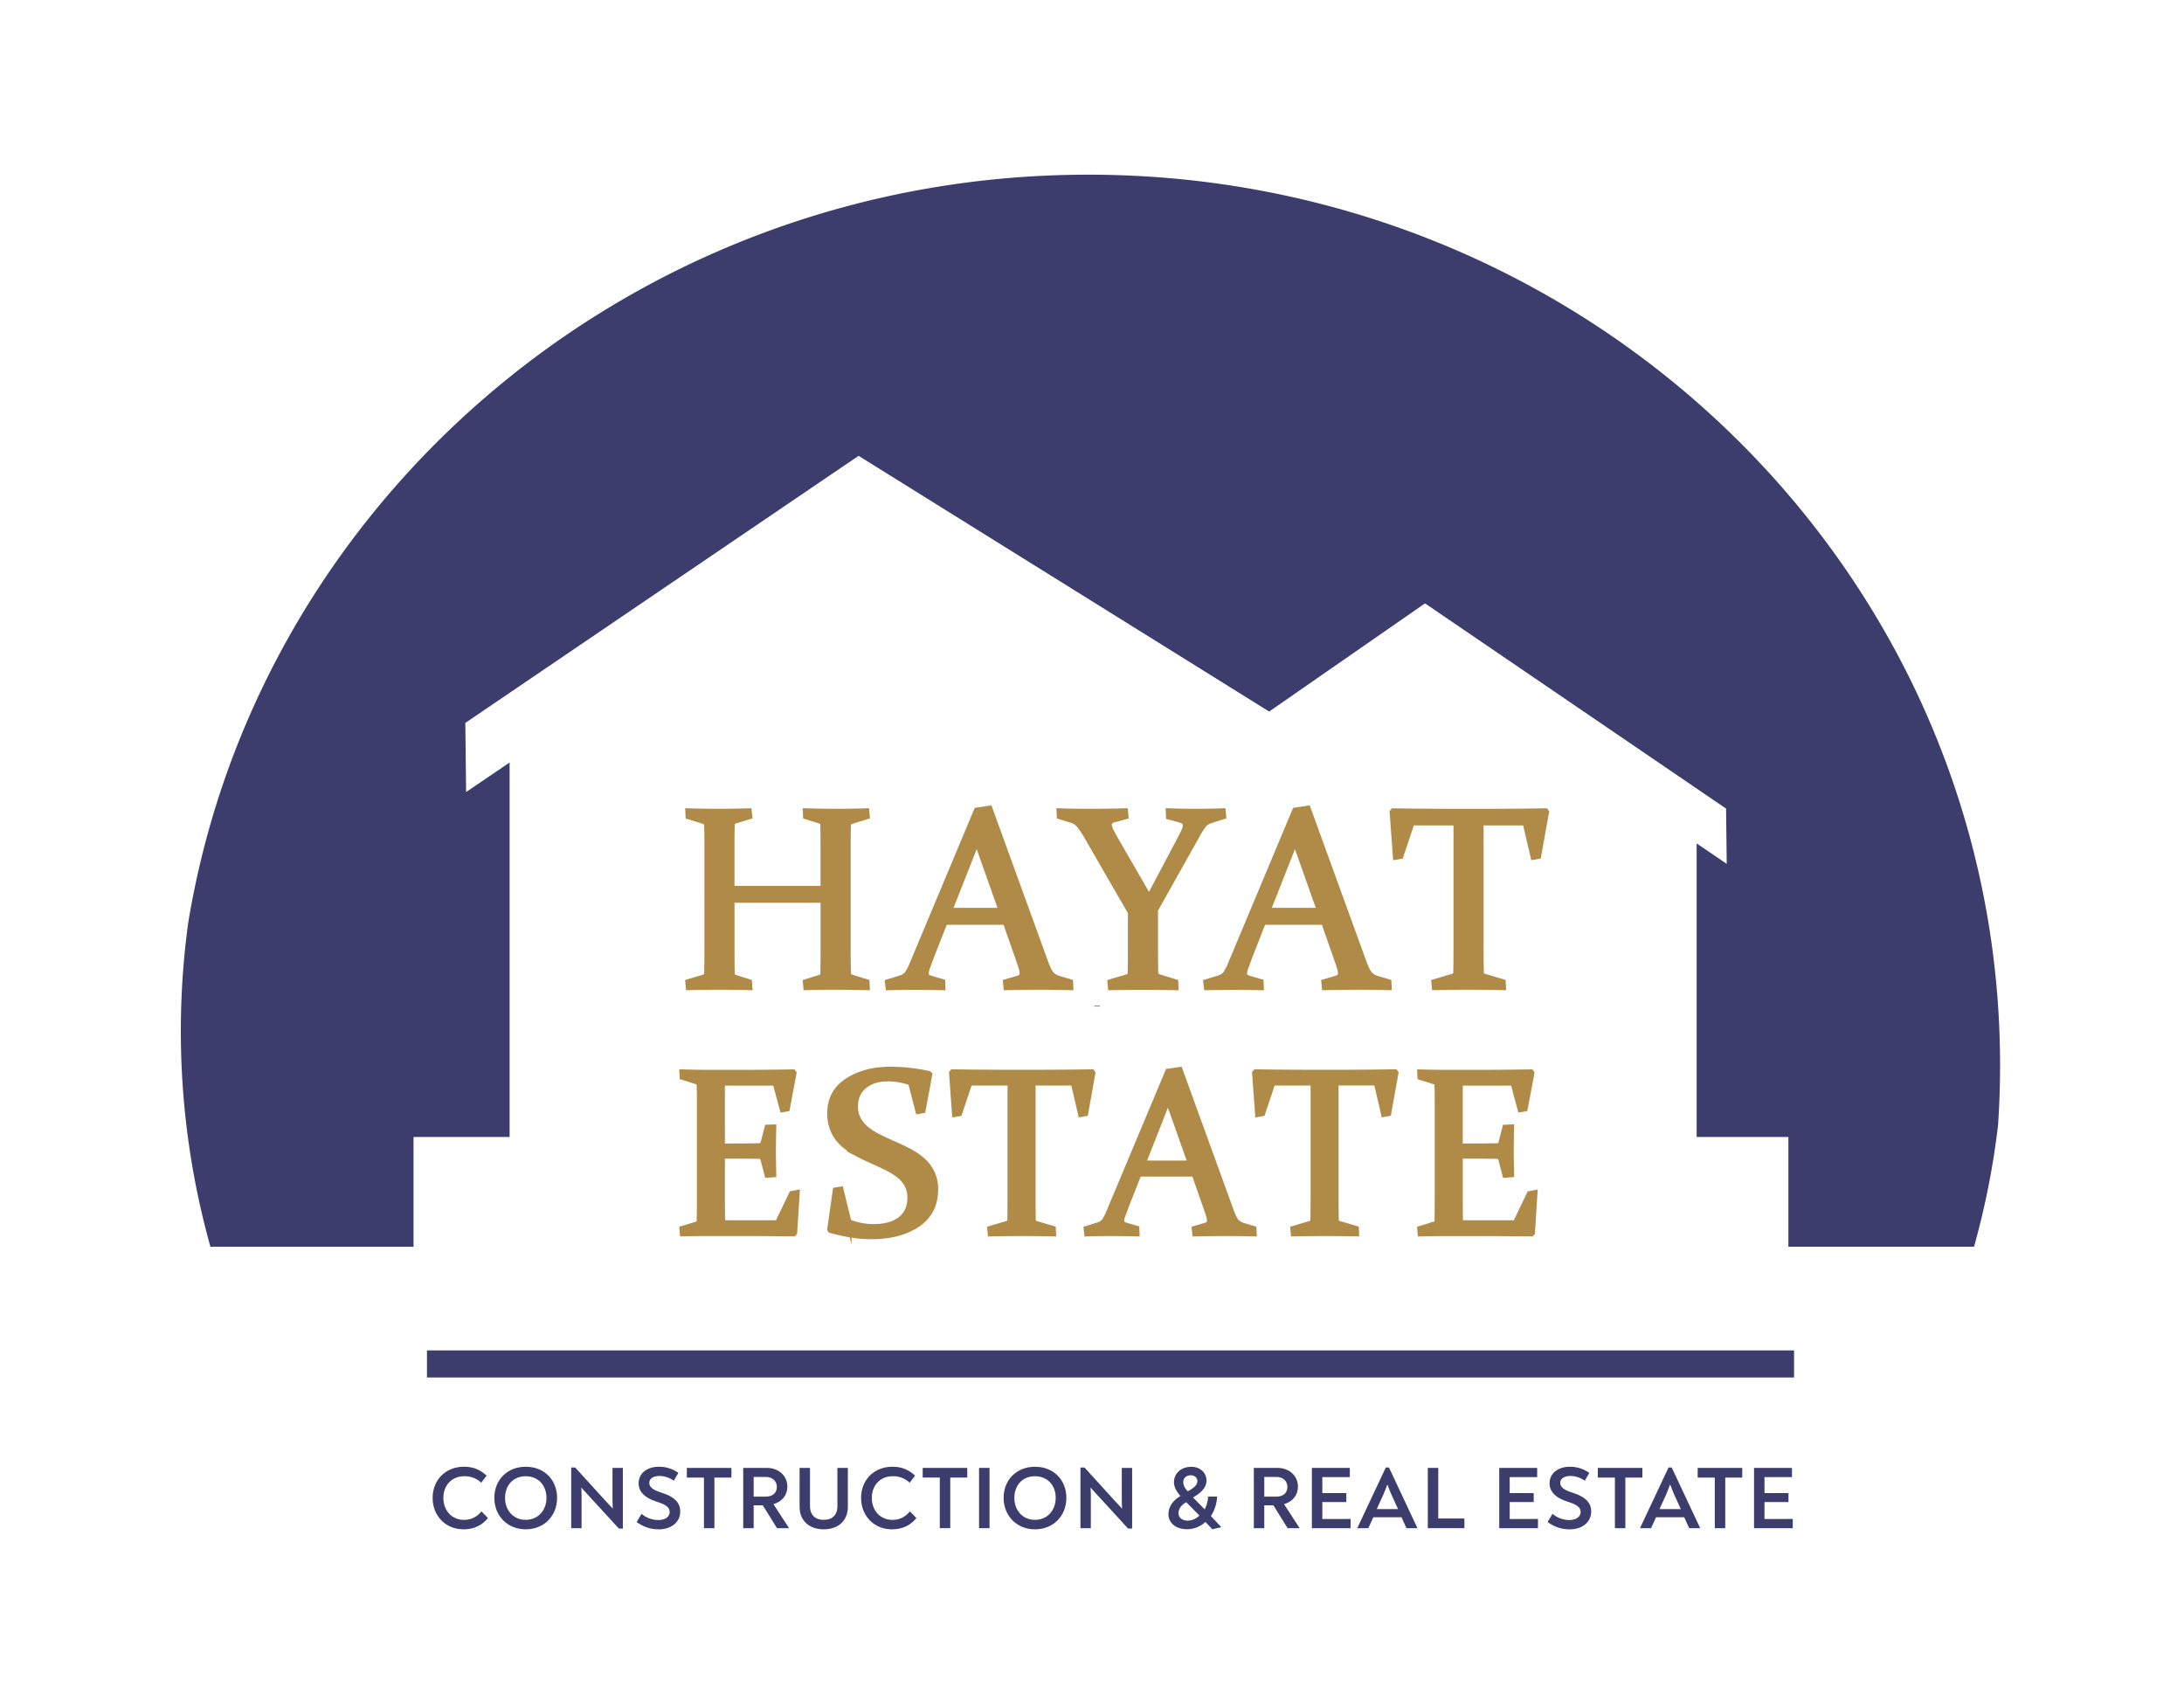 <svg id="Слой_1" data-name="Слой 1" xmlns="http://www.w3.org/2000/svg" viewBox="0 0 2275.65 1779.65"><defs><style>.cls-1{fill:#3c3d6d;}.cls-2,.cls-3{fill:#b08b47;stroke:#b08b47;}.cls-2,.cls-3,.cls-4{stroke-miterlimit:10;}.cls-2{stroke-width:5.7px;}.cls-4{fill:none;stroke:#3c3d6d;stroke-width:28.23px;}</style></defs><title>Logo_white2 #2</title><path class="cls-1" d="M2084,1110q0,31.55-2.13,62.57a826.86,826.86,0,0,1-25,126.4H1863.43V1184.62h-95.58V878.73l31.34,21.34-.68-57.61-272.88-186-40.8-27.81-162.4,112.71L894.64,474.94l-25.79,17.51-384,260.77.82,72,45.32-30.74v390.14H430.88V1299H219.26A833.79,833.79,0,0,1,196.1,961.5c35.19-213.75,145.11-403.08,302.75-541.61C667.14,272,889.81,182,1134,182c167.18,0,324.28,42.18,460.74,116.26C1886.54,456.63,2084,760.79,2084,1110Z"/><path class="cls-2" d="M740.49,1117.51h29.16q26.86,0,56.75-.48l.72,1-7,37.07-4.8.84-7.44-27.71H752.49v66h10.92q12.48,0,27.83-.24a4.11,4.11,0,0,0,4.08-3.12l4.2-16.2,6.48-.24q-.36,16.8-.36,24.84,0,7.8.36,24.47l-6.48.48-4.32-16.43q-1-3.12-3.72-3.24-15.6-.24-28.19-.24h-10.8v43.67q0,13.32.24,26.28h57.59L825,1243.73l5.4-1-2.64,41.75-.84.84q-31.08-.36-57.35-.36H741q-14.52,0-29.76.36l-.47-5.15,14.75-4.44a4,4,0,0,0,3.24-3.72q.12-4.8.18-10.74t.06-13.14v-97.3q0-6.12-.06-11t-.18-8.88a4.09,4.09,0,0,0-2.88-4.08L711,1122.19l-.23-5.16Q726.21,1117.51,740.49,1117.51Z"/><path class="cls-2" d="M949,1128a73.73,73.73,0,0,0-23.16-4.2q-15.84,0-25.25,7.68t-9.42,21.35a27.38,27.38,0,0,0,3.3,13.68,34.89,34.89,0,0,0,8.87,10.32A69.44,69.44,0,0,0,916,1184.7q7.08,3.48,14.64,6.84,8.28,3.6,16.08,7.62a72.82,72.82,0,0,1,14.1,9.42,41,41,0,0,1,10.07,13,39,39,0,0,1,3.78,17.64q0,23.88-18.65,36.48t-48.3,12.59q-19.08,0-42.23-6.48l-.72-1L870.6,1240l5.4-.84,8.4,34.08a70,70,0,0,0,26,5q17.88,0,27.9-7.92t10-22.56a27.3,27.3,0,0,0-3.24-13.5,32.49,32.49,0,0,0-8.7-10,73.37,73.37,0,0,0-12.42-7.62q-7-3.4-14.4-6.77-8.4-3.6-16.32-7.8a76.36,76.36,0,0,1-14.33-9.78,41.32,41.32,0,0,1-10.26-13.68,43.68,43.68,0,0,1-3.84-18.9q0-21.71,18.18-33.59t45.05-11.88a189.88,189.88,0,0,1,39.71,4.44l.84.84L961.55,1157l-4.8.84Z"/><path class="cls-2" d="M1064.66,1285q-14.76,0-32.64.36l-.48-5.15,17.76-5.28a3.79,3.79,0,0,0,3.12-3.72q.24-9.12.24-23.28V1128.19H1010.3l-10.67,31.91-4.8.84-3.12-43,.84-1q29.51.48,56.51.48h32q26.88,0,56.75-.48l.72,1L1131,1160.1l-4.8.84-7.68-32.75h-42.35v119.74q0,14.16.23,23.28a3.79,3.79,0,0,0,3.12,3.72l17.76,5.28.24,5.15Q1078.93,1285,1064.66,1285Z"/><path class="cls-2" d="M1229.32,1114.51l53.27,146.74q3,8.28,5.46,11.22a14.61,14.61,0,0,0,7,4.38l11.28,3.36.24,5.15q-15.72-.36-29.16-.36-13.68,0-32.27.36l-.48-5.15,11.39-3.36a9.18,9.18,0,0,0,3.42-1.86,4.34,4.34,0,0,0,1-3.18,21.65,21.65,0,0,0-1.26-6.3q-1.26-3.9-3.53-10.38L1244.44,1223h-57.83l-12.6,32q-2.52,6.72-4,10.68a19.66,19.66,0,0,0-1.44,6.24,3.9,3.9,0,0,0,1.14,3.06,9.36,9.36,0,0,0,3.42,1.74l11.16,3.23.24,5.4q-17-.36-27.84-.36t-24.12.36l-.6-5.15,12.12-3.72a12.63,12.63,0,0,0,6.72-4.44,49,49,0,0,0,4.8-9.36L1217,1116.31Zm-38.27,97.55h49.43l-23.4-66.11Z"/><path class="cls-2" d="M1380.43,1285q-14.76,0-32.64.36l-.48-5.15,17.76-5.28a3.79,3.79,0,0,0,3.12-3.72q.24-9.12.24-23.28V1128.19h-42.36l-10.68,31.91-4.79.84-3.12-43,.84-1q29.51.48,56.51.48h32q26.88,0,56.75-.48l.72,1-7.56,42.11-4.79.84-7.68-32.75h-42.36v119.74q0,14.16.24,23.28a3.79,3.79,0,0,0,3.12,3.72l17.76,5.28.24,5.15Q1394.7,1285,1380.43,1285Z"/><path class="cls-2" d="M1509.33,1117.51h29.16q26.87,0,56.75-.48l.72,1-7,37.07-4.8.84-7.44-27.71h-55.43v66h10.92q12.48,0,27.83-.24a4.11,4.11,0,0,0,4.08-3.12l4.2-16.2,6.48-.24q-.36,16.8-.36,24.84,0,7.8.36,24.47l-6.48.48-4.31-16.43q-1-3.12-3.72-3.24-15.6-.24-28.2-.24h-10.8v43.67q0,13.32.24,26.28h57.59l14.64-30.48,5.4-1-2.64,41.75-.84.84q-31.08-.36-57.35-.36h-28.56q-14.52,0-29.75.36l-.48-5.15,14.76-4.44a4,4,0,0,0,3.23-3.72q.12-4.8.19-10.74c0-4,.06-8.34.06-13.14v-97.3c0-4.08,0-7.76-.06-11s-.11-6.24-.19-8.88a4.09,4.09,0,0,0-2.88-4.08l-14.87-4.68-.24-5.16Q1495.06,1117.51,1509.33,1117.51Z"/><line class="cls-3" x1="1146.09" y1="1048.17" x2="1140.19" y2="1048.17"/><path class="cls-2" d="M762.5,937.75v50.43q0,15.45.26,25.93a4.35,4.35,0,0,0,3.4,4.46l14.54,4.58.4,5.64q-15.6-.4-31.18-.4t-32.49.4l-.52-5.64,16.11-4.84q3.4-1,3.54-4.06.26-10.62.26-26.07V881.94q0-13.1-.26-21.74a4.48,4.48,0,0,0-3.14-4.46l-16.25-5.1-.26-5.64q16.9.53,32.49.53t31-.53l.66,5.64-14.94,4.58a4,4,0,0,0-3.4,4.06q-.27,9.44-.26,22.14v44.41h95.36V881.42q0-12.7-.26-22.14a4,4,0,0,0-3.41-4.06l-14.54-4.58-.26-5.64q16,.53,31.57.53t32-.53l.52,5.64-16.5,5.1a4.46,4.46,0,0,0-3.14,4.46q-.27,8.64-.27,21.74V988.18q0,15.45.27,26.07.12,3,3.53,4.06l15.85,4.84.26,5.64q-17.28-.4-33-.4t-30.52.4l-.52-5.64,14.8-4.58a4.37,4.37,0,0,0,3.41-4.46q.25-10.47.26-25.93V937.75Z"/><path class="cls-2" d="M1031.15,842.25l58.16,160.21q3.27,9,6,12.24a16,16,0,0,0,7.66,4.79l12.31,3.66.27,5.64q-17.16-.4-31.83-.4-14.94,0-35.24.4l-.53-5.64,12.45-3.66a10.05,10.05,0,0,0,3.73-2,4.73,4.73,0,0,0,1.12-3.47,23.58,23.58,0,0,0-1.38-6.87q-1.38-4.26-3.86-11.33l-12.32-35.11H984.51l-13.75,35c-1.83,4.9-3.28,8.78-4.32,11.66a21.5,21.5,0,0,0-1.58,6.81,4.24,4.24,0,0,0,1.25,3.34,10,10,0,0,0,3.73,1.9l12.18,3.54.27,5.9q-18.6-.4-30.39-.4t-26.33.4l-.66-5.64,13.23-4.06a13.81,13.81,0,0,0,7.34-4.84,53.72,53.72,0,0,0,5.24-10.22l66.93-159.81Zm-41.79,106.5h54l-25.54-72.18Z"/><path class="cls-2" d="M1197.33,935.13l30.29-57.25q3.27-6.28,5.5-10.74a17.34,17.34,0,0,0,2.23-7.34q0-4-5.76-5.63L1217.8,851l-.27-6q14.16.53,29,.53,14.28,0,27.77-.53l.53,5.64-13.23,4.19a14.52,14.52,0,0,0-7.27,4.58,57.43,57.43,0,0,0-5.18,7.73L1203.78,948v39.82c0,5.24,0,10,.06,14.28s.11,8.17.2,11.66c.09,2.19,1.62,3.67,4.59,4.46l16.24,5,.26,5.64q-18.33-.4-33.86-.4-15.91,0-34,.4l-.53-5.64,17.56-5.24a4.33,4.33,0,0,0,3.53-4.06c.09-3.49.15-7.4.2-11.72s.07-9.11.07-14.35V950.71L1132,870.81a90.45,90.45,0,0,0-7.93-11.53,16.43,16.43,0,0,0-8.19-5L1104,850.64l-.26-5.64q11.92.53,32.23.53,17.68,0,36.54-.53l.53,5.64-12.32,3.4a7.92,7.92,0,0,0-3.93,1.9,4.34,4.34,0,0,0-1.18,3.08,15.53,15.53,0,0,0,2,6.74q2,4,5,9.24Z"/><path class="cls-2" d="M1362.79,842.25,1421,1002.46q3.27,9,6,12.24a16,16,0,0,0,7.66,4.79l12.32,3.66.26,5.64q-17.16-.4-31.83-.4-14.94,0-35.24.4l-.52-5.64,12.44-3.66a10,10,0,0,0,3.73-2,4.73,4.73,0,0,0,1.12-3.47,23.58,23.58,0,0,0-1.38-6.87q-1.38-4.26-3.86-11.33l-12.32-35.11h-63.13l-13.76,35q-2.75,7.35-4.32,11.66a21.43,21.43,0,0,0-1.57,6.81,4.24,4.24,0,0,0,1.24,3.34,10,10,0,0,0,3.73,1.9l12.19,3.54.26,5.9q-18.6-.4-30.39-.4t-26.33.4l-.66-5.64,13.23-4.06a13.81,13.81,0,0,0,7.34-4.84,53.72,53.72,0,0,0,5.24-10.22l66.94-159.81ZM1321,948.75h54l-25.54-72.18Z"/><path class="cls-2" d="M1530.44,1028.39q-16.11,0-35.63.4l-.52-5.64,19.39-5.76a4.13,4.13,0,0,0,3.4-4.06q.27-10,.26-25.41V857.18H1471.1L1459.45,892l-5.24.92-3.41-46.9.92-1q32.22.53,61.7.53h35q29.34,0,62-.53l.79,1-8.26,46-5.24.92-8.38-35.77H1543V987.92q0,15.45.26,25.41a4.14,4.14,0,0,0,3.41,4.06l19.38,5.76.27,5.64Q1546,1028.39,1530.44,1028.39Z"/><line class="cls-4" x1="444.89" y1="1421.09" x2="1869.34" y2="1421.09"/><path class="cls-1" d="M450.81,1560.71c0-18.84,13.58-32.51,32.6-32.51,9.51,0,16.62,2.87,23.64,9.24l-5.63,7.39a24.85,24.85,0,0,0-17.73-6.75c-12.84,0-21.7,9.42-21.7,22.63,0,12.84,8.59,22.81,21.33,22.81a22.07,22.07,0,0,0,18.28-8.87l6.84,7c-6.1,7.48-14.59,11.73-25.31,11.73C463.74,1593.4,450.81,1578.81,450.81,1560.71Z"/><path class="cls-1" d="M515.09,1560.71c0-18.84,13.48-32.51,32.69-32.51,19.39,0,32.69,13.67,32.69,32.51,0,18.38-13.3,32.69-32.69,32.69C528.57,1593.4,515.09,1579.09,515.09,1560.71Zm54.3,0c0-13-8.4-22.63-21.61-22.63s-21.52,9.61-21.52,22.63c0,12.65,8.41,22.81,21.52,22.81S569.39,1573.36,569.39,1560.71Z"/><path class="cls-1" d="M649,1529.4v63.17h-4.24l-33.89-37c-1.57-1.66-3.51-3.69-5.27-5.73.19,2.31.37,4.62.37,6.84v35.55h-10.8V1529h4.15l32.88,36.1c2,2.13,4.15,4.34,6.28,6.74-.19-3-.28-5.81-.28-8.4V1529.4Z"/><path class="cls-1" d="M663.4,1585.74l5.08-8.5a27,27,0,0,0,17.55,6.47c6.28,0,11.73-2.87,11.73-8.41,0-5.91-6.47-8.4-13.58-10.71-10.53-3.42-18.75-9.14-18.75-19.12,0-11.08,9.61-17.27,21-17.27a34.5,34.5,0,0,1,20.4,6.38l-4.7,8.12c-5.36-3.41-10-4.89-15.15-4.89-5.54,0-10.43,2.4-10.43,7.11,0,5.72,6.37,8.13,12.83,10.34,10.9,3.51,19.39,8.77,19.39,19.49,0,11.72-9.88,18.65-22.34,18.65A37.29,37.29,0,0,1,663.4,1585.74Z"/><path class="cls-1" d="M762.12,1539.47H744.39v52.73H733.5v-52.73H715.67V1529.4h46.45Z"/><path class="cls-1" d="M822,1591.92v.28H809.59l-14.77-23.82H785.3v23.82H774.41v-62.8h24.65c12.47,0,21.34,8.41,21.34,19.58,0,8.78-5.54,15.61-14.5,18.2Zm-24-32.6c7.2,0,11.45-4,11.45-10.15,0-5.91-4.53-10.35-11.27-10.35H785.3v20.5Z"/><path class="cls-1" d="M833.14,1569.94V1529.4H844v39.81c0,9.6,5.73,14.31,14.32,14.31s14.22-4.71,14.22-14.31V1529.4h10.89v40.54c0,15.06-10.62,23.46-25.11,23.46S833.14,1585,833.14,1569.94Z"/><path class="cls-1" d="M897.24,1560.71c0-18.84,13.57-32.51,32.59-32.51,9.52,0,16.63,2.87,23.65,9.24l-5.64,7.39a24.82,24.82,0,0,0-17.73-6.75c-12.83,0-21.7,9.42-21.7,22.63,0,12.84,8.59,22.81,21.33,22.81a22.08,22.08,0,0,0,18.29-8.87l6.83,7c-6.09,7.48-14.59,11.73-25.3,11.73C910.16,1593.4,897.24,1578.81,897.24,1560.71Z"/><path class="cls-1" d="M1007.87,1539.47H990.14v52.73h-10.9v-52.73H961.42V1529.4h46.45Z"/><path class="cls-1" d="M1020.15,1529.4h10.9v62.8h-10.9Z"/><path class="cls-1" d="M1045.73,1560.71c0-18.84,13.49-32.51,32.69-32.51,19.4,0,32.7,13.67,32.7,32.51,0,18.38-13.3,32.69-32.7,32.69C1059.22,1593.4,1045.73,1579.09,1045.73,1560.71Zm54.3,0c0-13-8.4-22.63-21.61-22.63s-21.51,9.61-21.51,22.63c0,12.65,8.4,22.81,21.51,22.81S1100,1573.36,1100,1560.71Z"/><path class="cls-1" d="M1179.64,1529.4v63.17h-4.25l-33.89-37c-1.57-1.66-3.51-3.69-5.26-5.73.18,2.31.36,4.62.36,6.84v35.55h-10.8V1529H1130l32.87,36.1c2,2.13,4.16,4.34,6.28,6.74-.18-3-.28-5.81-.28-8.4V1529.4Z"/><path class="cls-1" d="M1217.5,1577.61c0-7.2,4.07-13.85,12.47-18.93-4.16-4.8-6.74-9.42-6.74-14.41,0-8.68,6.92-16,18-16,9.6,0,15.88,6.37,15.88,14.31,0,7.76-6.19,13-14,17.64l12.1,12.37a32.55,32.55,0,0,0,3.6-13.3h9.33a39,39,0,0,1-6.47,20.23l10.9,11.63-9.42,2.13-7.11-7.57a28.28,28.28,0,0,1-19,7.57C1224.34,1593.31,1217.5,1586.11,1217.5,1577.61Zm32.23,1.39-13.67-13.86c-5.63,3-8.12,7.58-8.12,11.45,0,4.07,3.41,7.76,9.51,7.76A17.66,17.66,0,0,0,1249.73,1579Zm-2.12-36c0-3-2.5-5.91-6.93-5.91-5.08,0-7.75,3.42-7.75,7.2,0,3.23,1.47,5.91,4.61,9.51C1242.9,1550.83,1247.61,1547.87,1247.61,1543Z"/><path class="cls-1" d="M1354,1591.92v.28h-12.37l-14.78-23.82h-9.51v23.82h-10.89v-62.8h24.65c12.47,0,21.33,8.41,21.33,19.58,0,8.78-5.54,15.61-14.49,18.2Zm-24-32.6c7.21,0,11.45-4,11.45-10.15,0-5.91-4.52-10.35-11.26-10.35h-12.84v20.5Z"/><path class="cls-1" d="M1407.28,1582.6v9.6h-40.35v-62.8h39.52V1539h-28.63v16.62h25V1565h-25v17.64Z"/><path class="cls-1" d="M1476.82,1591.92v.28h-11.36l-5.17-11.36h-29.37l-5.17,11.36H1414.3V1592l29.64-63h3.33Zm-35.46-34.63-6.83,15h22.16l-6.84-15c-1.47-3.32-2.77-6.65-4.24-10.71C1444.13,1550.64,1442.84,1553.88,1441.36,1557.29Z"/><path class="cls-1" d="M1487.72,1529.4h10.9v52.73h27.24v10.07h-38.14Z"/><path class="cls-1" d="M1602.51,1582.6v9.6h-40.36v-62.8h39.53V1539h-28.63v16.62h25V1565h-25v17.64Z"/><path class="cls-1" d="M1612.58,1585.74l5.08-8.5a27,27,0,0,0,17.54,6.47c6.28,0,11.73-2.87,11.73-8.41,0-5.91-6.46-8.4-13.57-10.71-10.53-3.42-18.75-9.14-18.75-19.12,0-11.08,9.6-17.27,21-17.27,7.3,0,13.48,1.76,20.41,6.38l-4.71,8.12c-5.36-3.41-10-4.89-15.14-4.89-5.55,0-10.44,2.4-10.44,7.11,0,5.72,6.37,8.13,12.84,10.34,10.89,3.51,19.39,8.77,19.39,19.49,0,11.72-9.88,18.65-22.35,18.65A37.24,37.24,0,0,1,1612.58,1585.74Z"/><path class="cls-1" d="M1711.3,1539.47h-17.73v52.73h-10.9v-52.73h-17.82V1529.4h46.45Z"/><path class="cls-1" d="M1771.42,1591.92v.28h-11.36l-5.17-11.36h-29.37l-5.17,11.36H1708.9V1592l29.64-63h3.33ZM1736,1557.29l-6.84,15h22.17l-6.84-15c-1.48-3.32-2.77-6.65-4.25-10.71C1738.73,1550.64,1737.43,1553.88,1736,1557.29Z"/><path class="cls-1" d="M1815.38,1539.47h-17.73v52.73h-10.9v-52.73h-17.82V1529.4h46.45Z"/><path class="cls-1" d="M1868,1582.6v9.6h-40.36v-62.8h39.53V1539h-28.63v16.62h25V1565h-25v17.64Z"/></svg>